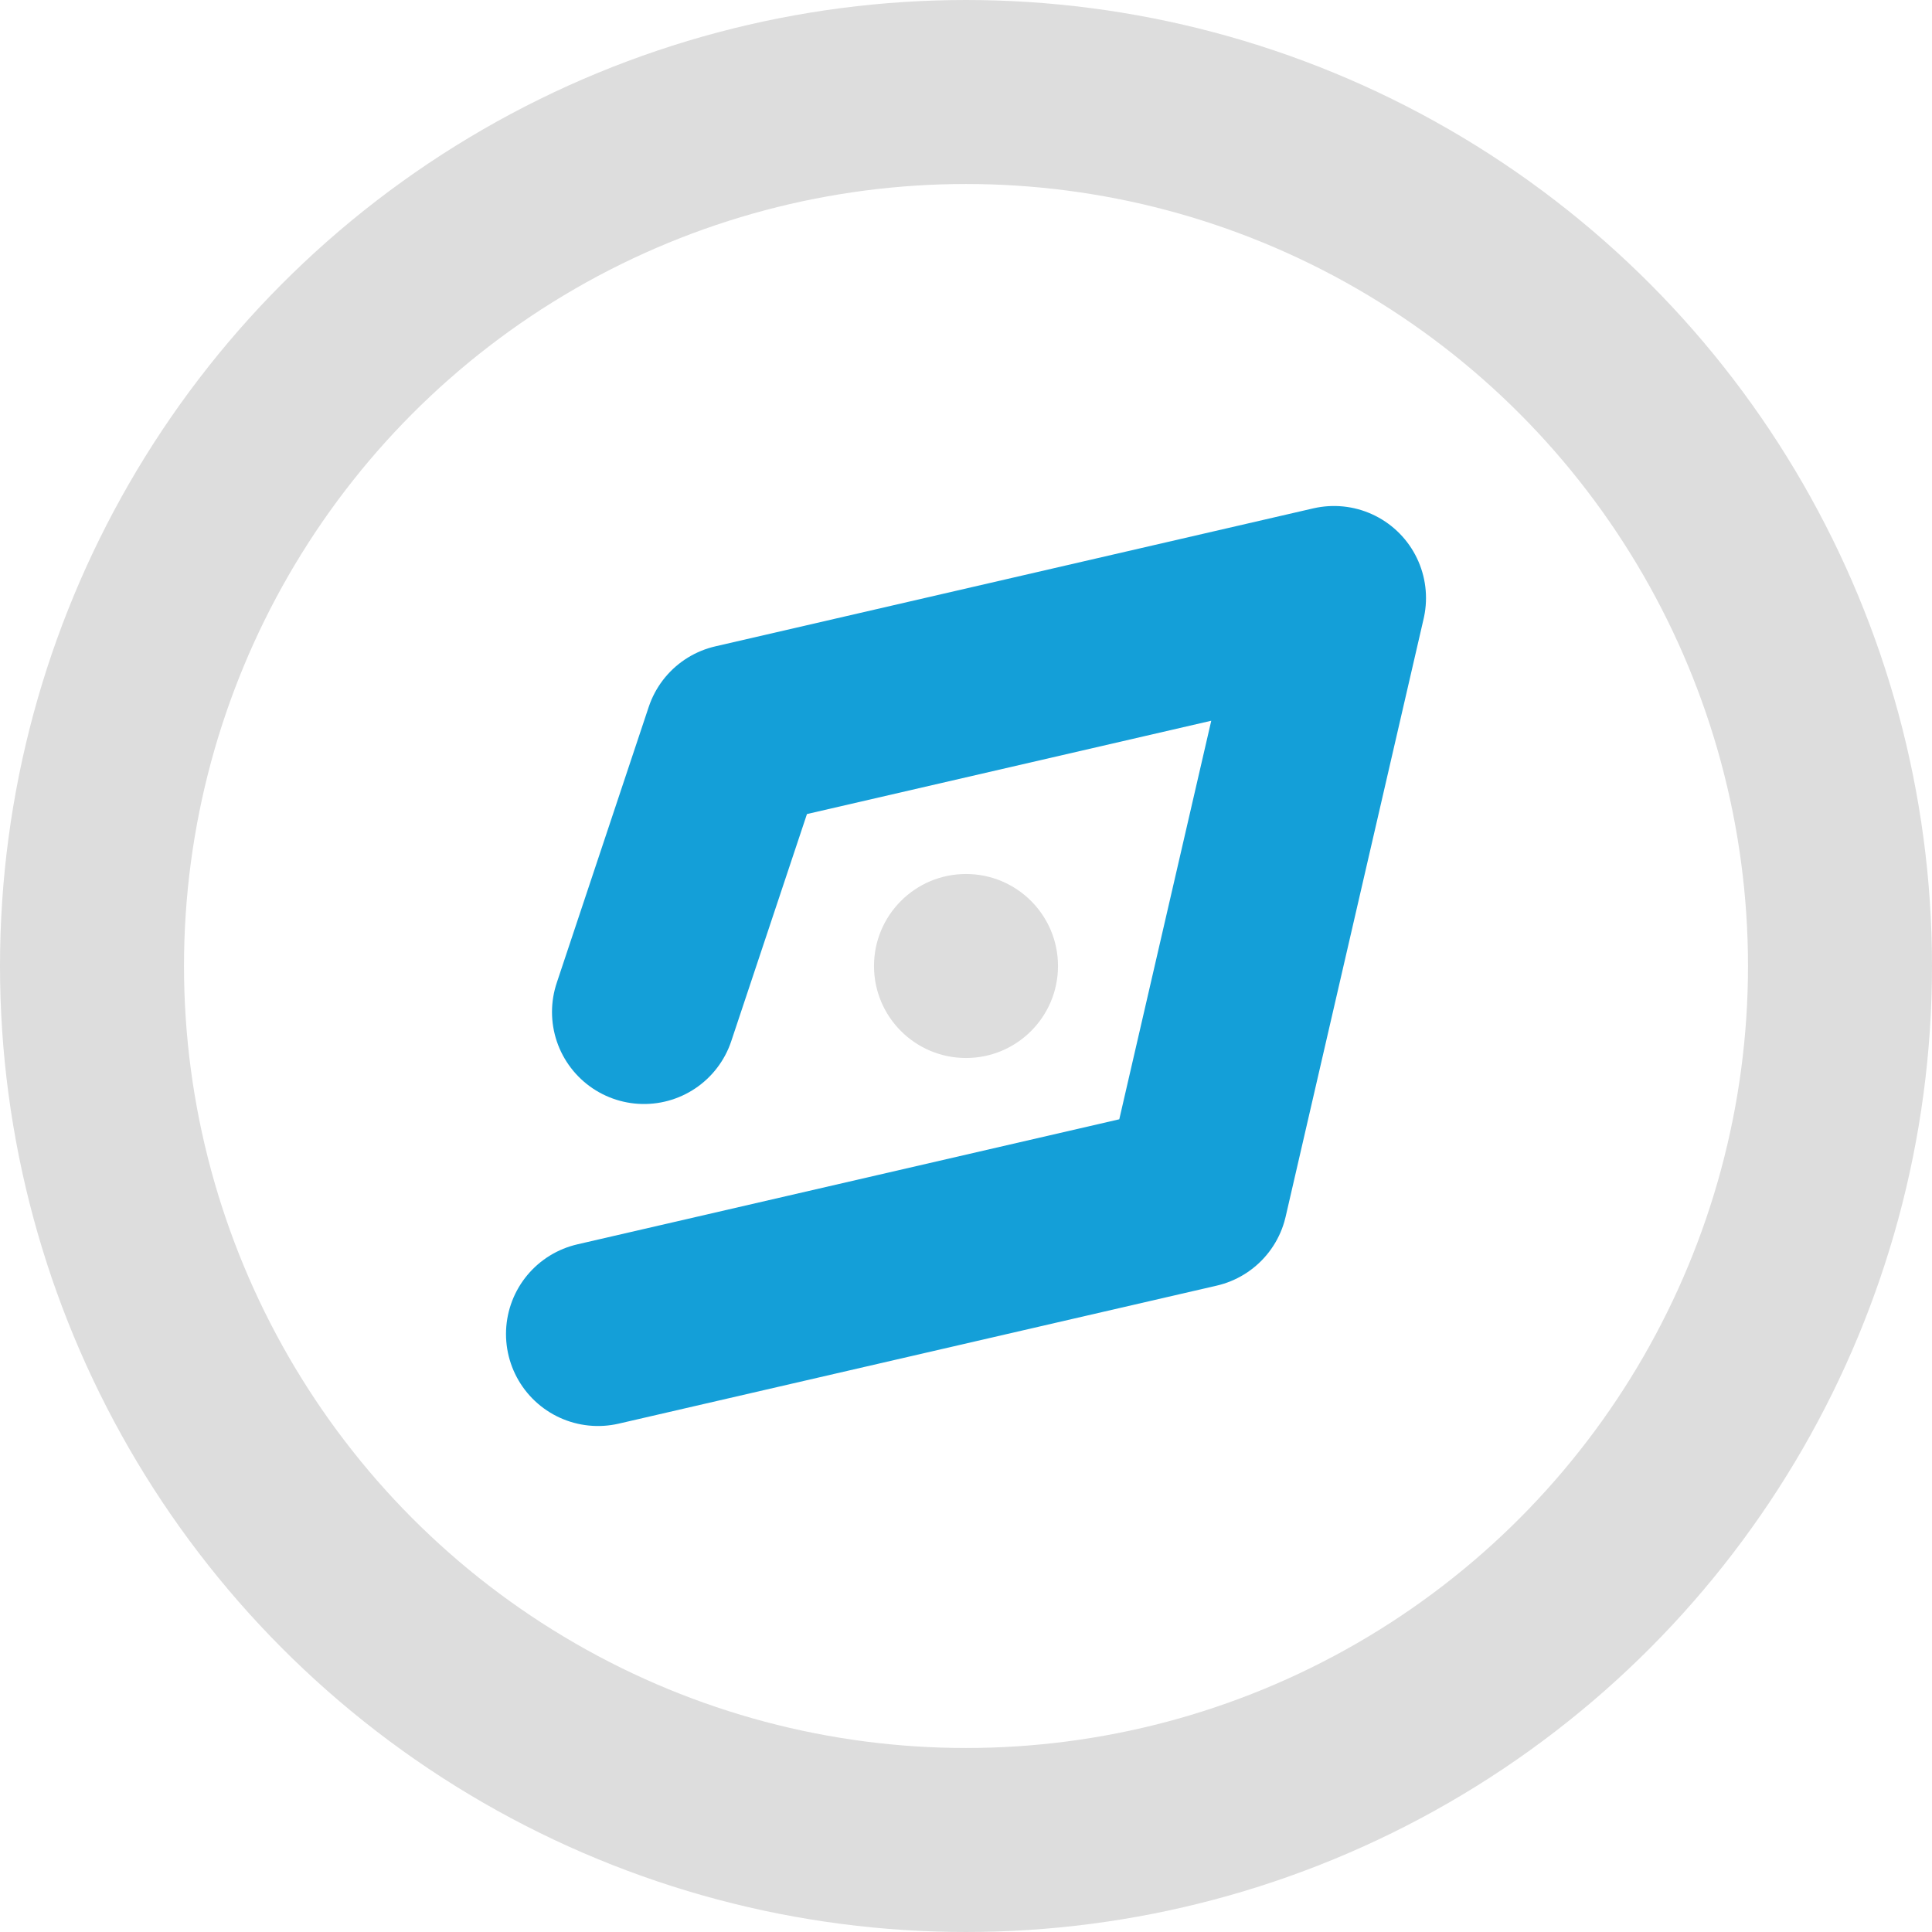<?xml version="1.0" encoding="UTF-8"?>
<svg width="42px" height="42px" viewBox="0 0 42 42" version="1.1" xmlns="http://www.w3.org/2000/svg" xmlns:xlink="http://www.w3.org/1999/xlink">
    <!-- Generator: Sketch 62 (91390) - https://sketch.com -->
    <title>Group 9</title>
    <desc>Created with Sketch.</desc>
    <g id="Pilot-Final" stroke="none" stroke-width="1" fill="none" fill-rule="evenodd">
        <g id="Software-+-modules" transform="translate(-474, -2938)">
            <g id="Group-9" transform="translate(476, 2940)">
                <circle id="椭圆形" stroke="#DDDDDD" stroke-width="4" stroke-linecap="round" stroke-linejoin="round" cx="19" cy="19" r="19"></circle>
                <polyline id="路径" stroke="#149FD8" stroke-width="4" stroke-linecap="round" stroke-linejoin="round" points="12 20 14 14 27 11 24 24 11 27"></polyline>
                <circle id="椭圆形" fill="#DDDDDD" cx="19" cy="19" r="2"></circle>
            </g>
        </g>
    </g>
</svg>